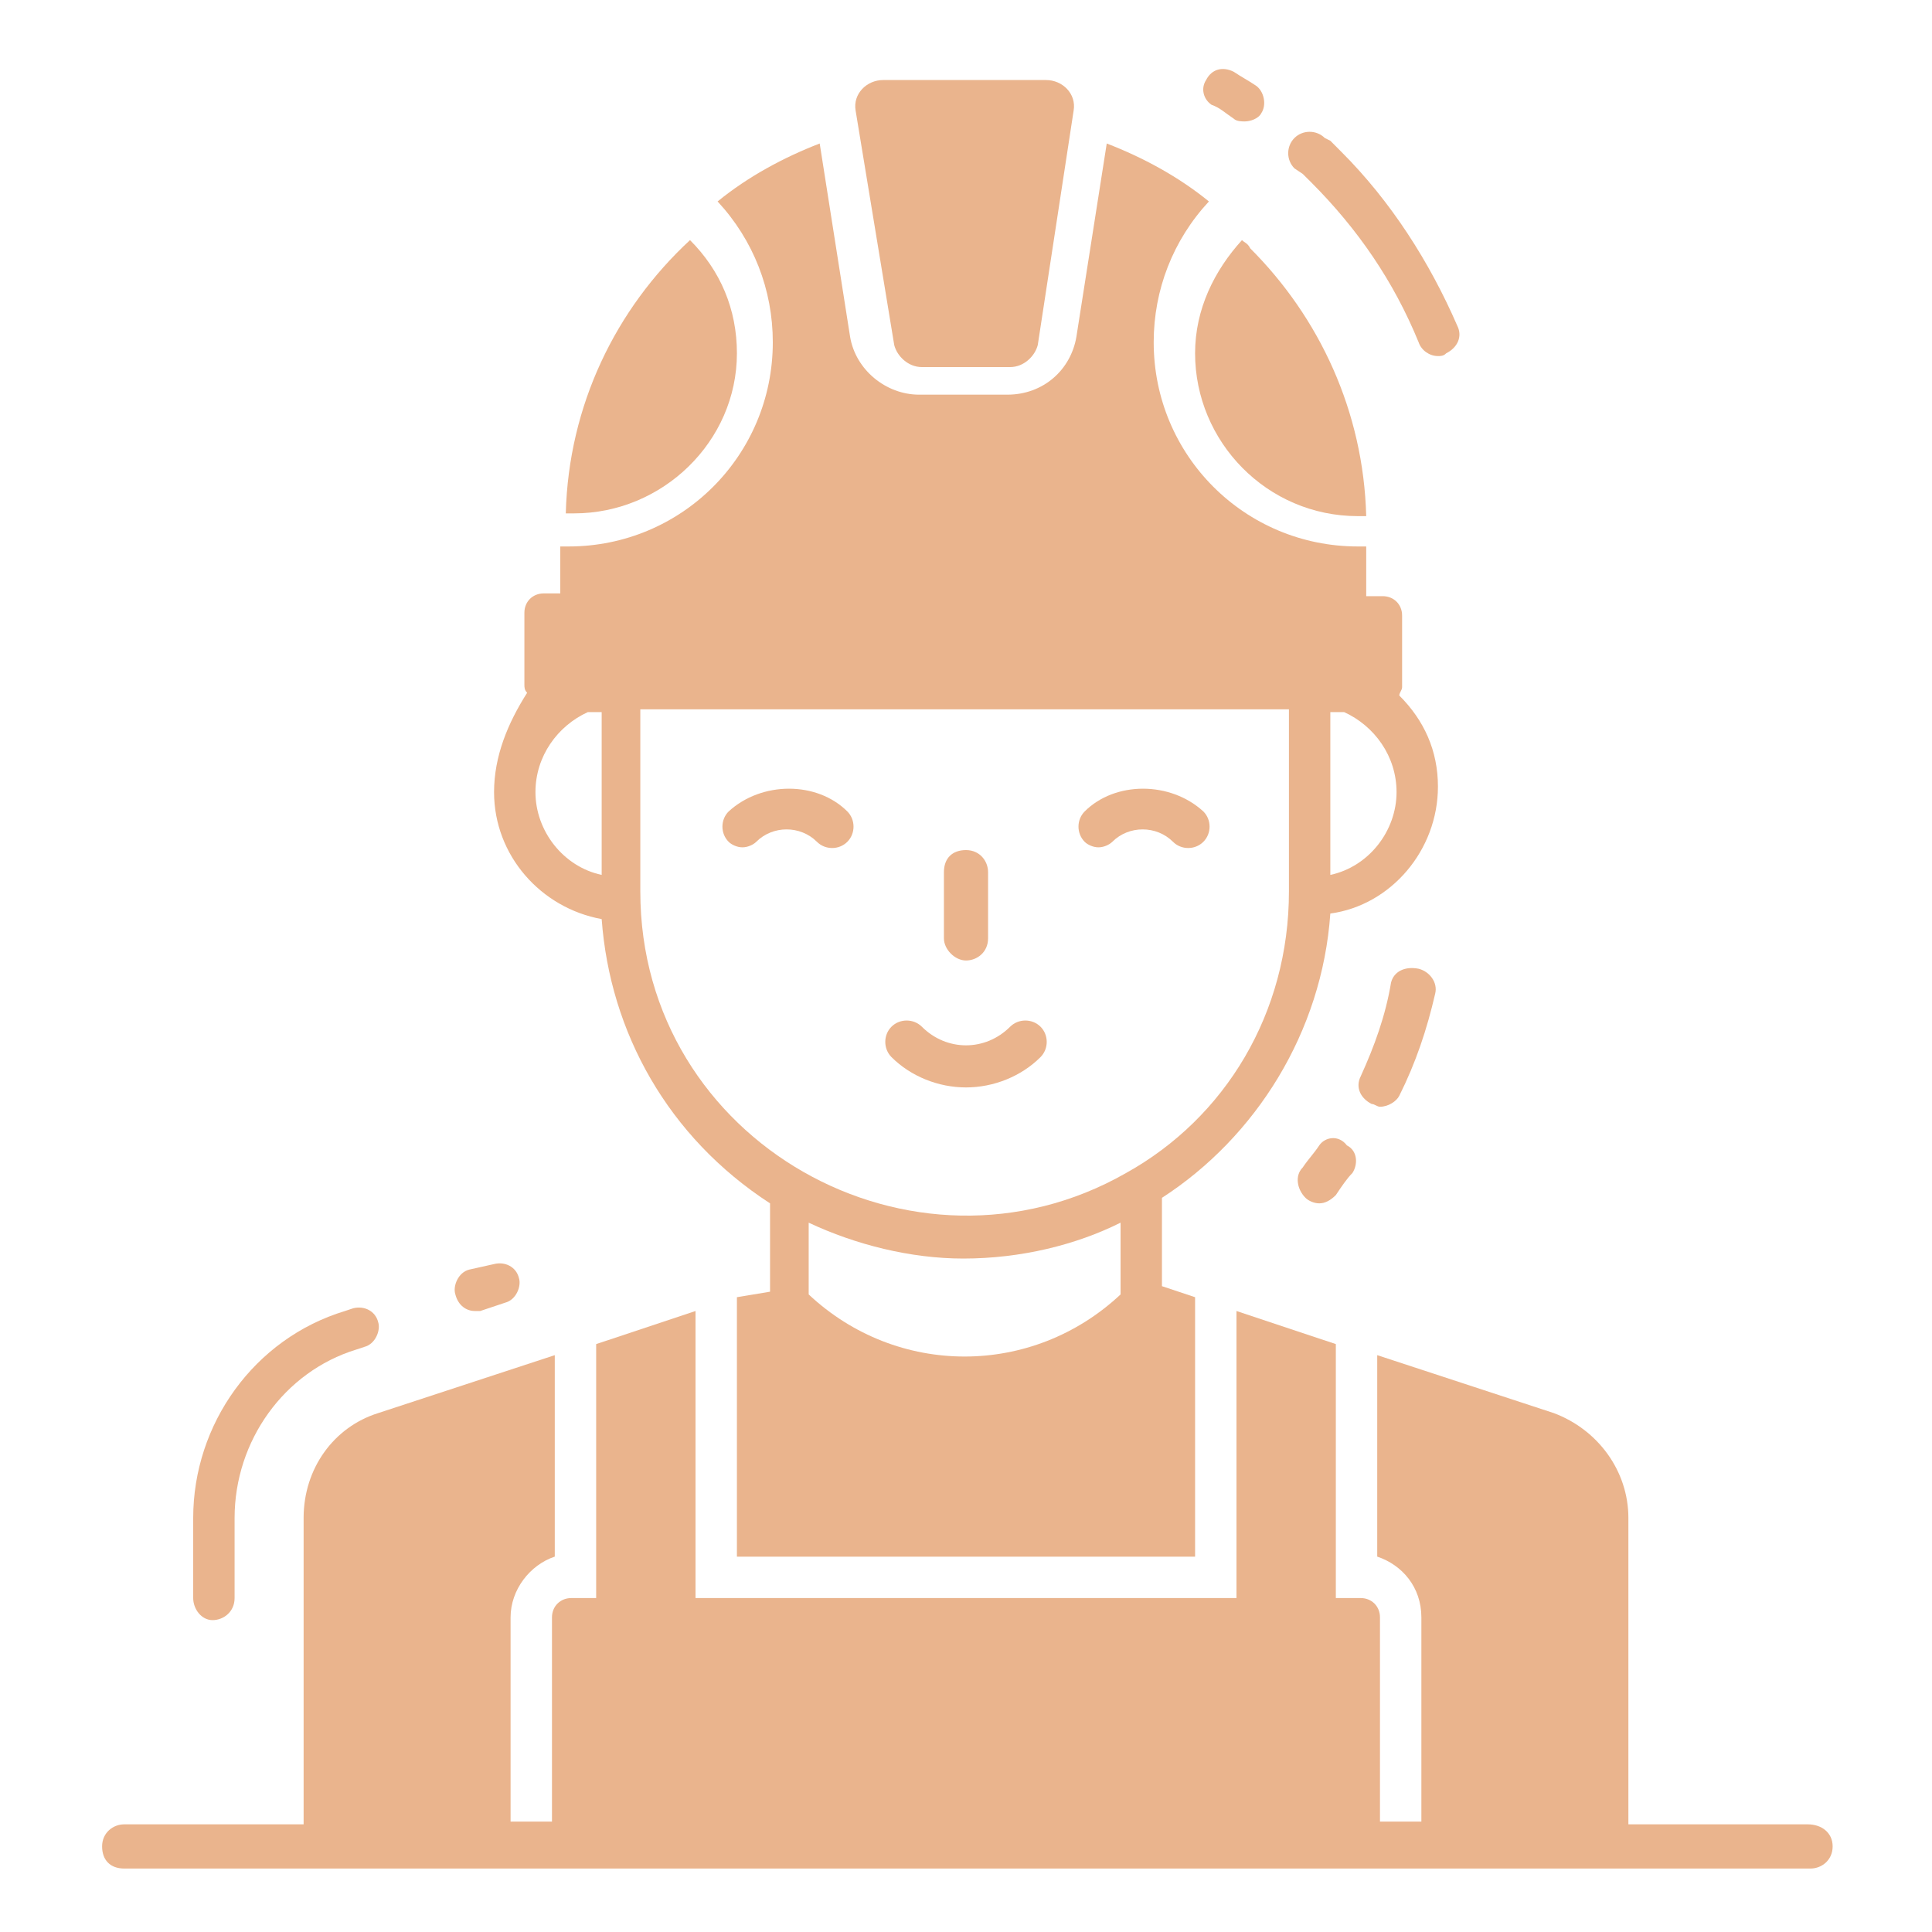<?xml version="1.0" encoding="UTF-8"?> <svg xmlns="http://www.w3.org/2000/svg" width="40" height="40" viewBox="0 0 40 40" fill="none"> <path d="M37.428 37.771H33.714V31.428C33.714 30.457 33.086 29.6 32.171 29.257L28.514 28.057V32.228C29.029 32.4 29.428 32.857 29.428 33.486V37.714H28.571V33.486C28.571 33.257 28.4 33.086 28.171 33.086H27.657V27.828L25.6 27.143V33.086H14.4V27.143L12.343 27.828V33.086H11.829C11.6 33.086 11.428 33.257 11.428 33.486V37.714H10.571V33.486C10.571 32.914 10.971 32.4 11.486 32.228V28.057L7.829 29.257C6.914 29.543 6.286 30.4 6.286 31.428V37.771H2.571C2.343 37.771 2.114 37.943 2.114 38.228C2.114 38.514 2.286 38.686 2.571 38.686H37.486C37.714 38.686 37.943 38.514 37.943 38.228C37.943 37.943 37.714 37.771 37.428 37.771Z" fill="#EAB48D"></path> <path d="M9.829 27.143H9.943L10.457 26.971C10.686 26.914 10.8 26.629 10.743 26.457C10.686 26.229 10.457 26.114 10.229 26.171L9.714 26.286C9.486 26.343 9.371 26.629 9.428 26.8C9.486 27.029 9.657 27.143 9.829 27.143Z" fill="#EAB48D"></path> <path d="M4.4 33.543C4.629 33.543 4.857 33.371 4.857 33.086V31.429C4.857 29.829 5.886 28.4 7.371 27.943L7.543 27.886C7.771 27.829 7.886 27.543 7.829 27.371C7.771 27.143 7.543 27.029 7.314 27.086L7.143 27.143C5.257 27.714 4 29.486 4 31.429V33.086C4 33.314 4.171 33.543 4.4 33.543Z" fill="#EAB48D"></path> <path d="M27.314 23.714C27.2 23.886 27.086 24 26.971 24.172C26.8 24.343 26.857 24.629 27.029 24.8C27.086 24.857 27.2 24.914 27.314 24.914C27.429 24.914 27.543 24.857 27.657 24.743C27.771 24.572 27.886 24.4 28 24.286C28.114 24.114 28.114 23.829 27.886 23.714C27.714 23.486 27.429 23.543 27.314 23.714Z" fill="#EAB48D"></path> <path d="M28.8 20.343C28.686 21.029 28.457 21.657 28.171 22.286C28.057 22.514 28.171 22.743 28.4 22.857C28.457 22.857 28.514 22.914 28.571 22.914C28.743 22.914 28.914 22.8 28.971 22.686C29.314 22 29.543 21.314 29.714 20.572C29.771 20.343 29.6 20.114 29.371 20.057C29.086 20 28.857 20.114 28.8 20.343Z" fill="#EAB48D"></path> <path d="M26.971 3.6C27.029 3.657 27.086 3.714 27.143 3.771C28.114 4.743 28.857 5.829 29.371 7.086C29.428 7.257 29.6 7.372 29.771 7.372C29.828 7.372 29.886 7.372 29.943 7.314C30.171 7.2 30.286 6.971 30.171 6.743C29.6 5.429 28.8 4.171 27.771 3.143C27.714 3.086 27.6 2.971 27.543 2.914L27.428 2.857C27.257 2.686 26.971 2.686 26.8 2.857C26.628 3.029 26.628 3.314 26.8 3.486L26.971 3.6Z" fill="#EAB48D"></path> <path d="M25.086 2.171C25.257 2.229 25.371 2.343 25.543 2.457C25.6 2.514 25.714 2.514 25.771 2.514C25.886 2.514 26.057 2.457 26.114 2.343C26.229 2.171 26.171 1.886 26 1.771C25.829 1.657 25.714 1.6 25.543 1.486C25.314 1.371 25.086 1.429 24.971 1.657C24.857 1.829 24.914 2.057 25.086 2.171Z" fill="#EAB48D"></path> <path d="M19.086 7.6H20.914C21.2 7.6 21.428 7.371 21.486 7.143L22.229 2.286C22.286 1.943 22 1.657 21.657 1.657H18.286C17.943 1.657 17.657 1.943 17.714 2.286L18.514 7.143C18.571 7.371 18.8 7.6 19.086 7.6Z" fill="#EAB48D"></path> <path d="M25.714 4.971C25.143 5.6 24.743 6.4 24.743 7.314C24.743 9.143 26.229 10.686 28.114 10.686H28.286C28.229 8.514 27.314 6.571 25.886 5.143C25.828 5.029 25.771 5.029 25.714 4.971Z" fill="#EAB48D"></path> <path d="M15.257 7.314C15.257 6.4 14.914 5.6 14.286 4.971C12.743 6.4 11.771 8.4 11.714 10.629H11.886C13.714 10.629 15.257 9.143 15.257 7.314Z" fill="#EAB48D"></path> <path d="M10.229 16.4C10.229 17.714 11.2 18.8 12.457 19.029C12.629 21.371 13.829 23.543 15.943 24.914V26.743L15.257 26.857V32.229H24.743V26.857L24.057 26.629V24.8C26 23.543 27.371 21.371 27.543 18.914C28.8 18.743 29.771 17.6 29.771 16.286C29.771 15.543 29.486 14.914 28.971 14.4C28.971 14.343 29.029 14.286 29.029 14.229V12.743C29.029 12.514 28.857 12.343 28.628 12.343H28.286V11.314C28.229 11.314 28.114 11.314 28.114 11.314C25.771 11.314 23.886 9.429 23.886 7.086C23.886 6 24.286 4.971 25.029 4.171C24.4 3.657 23.657 3.257 22.914 2.971L22.286 6.971C22.171 7.657 21.6 8.171 20.857 8.171H19.029C18.343 8.171 17.714 7.657 17.6 6.971L16.971 2.971C16.229 3.257 15.486 3.657 14.857 4.171C15.6 4.971 16 6 16 7.086C16 9.429 14.114 11.314 11.771 11.314C11.714 11.314 11.657 11.314 11.6 11.314V12.286H11.257C11.028 12.286 10.857 12.457 10.857 12.686V14.171C10.857 14.229 10.857 14.286 10.914 14.343C10.514 14.971 10.229 15.657 10.229 16.4ZM11.086 16.4C11.086 15.657 11.543 15.029 12.171 14.743H12.457V18.114C11.657 17.943 11.086 17.2 11.086 16.4ZM23.2 25.314V26.8C21.371 28.514 18.571 28.514 16.743 26.8V25.314C17.714 25.771 18.857 26.057 19.943 26.057C21.143 26.057 22.286 25.771 23.2 25.314ZM23.314 24.286C18.914 26.8 13.257 23.657 13.257 18.457V14.686H26.686V18.457C26.686 20.971 25.371 23.143 23.314 24.286ZM27.543 18.114V14.743H27.828C28.457 15.029 28.914 15.657 28.914 16.4C28.914 17.2 28.343 17.943 27.543 18.114Z" fill="#EAB48D"></path> <path d="M22.457 16.8C22.286 16.971 22.286 17.257 22.457 17.429C22.514 17.486 22.628 17.543 22.743 17.543C22.857 17.543 22.971 17.486 23.029 17.429C23.371 17.086 23.943 17.086 24.286 17.429C24.457 17.6 24.743 17.6 24.914 17.429C25.086 17.257 25.086 16.971 24.914 16.8C24.229 16.172 23.086 16.172 22.457 16.8Z" fill="#EAB48D"></path> <path d="M15.086 16.8C14.914 16.971 14.914 17.257 15.086 17.429C15.143 17.486 15.257 17.543 15.371 17.543C15.486 17.543 15.6 17.486 15.657 17.429C16 17.086 16.571 17.086 16.914 17.429C17.086 17.6 17.371 17.6 17.543 17.429C17.714 17.257 17.714 16.971 17.543 16.8C16.914 16.172 15.771 16.172 15.086 16.8Z" fill="#EAB48D"></path> <path d="M20.914 21.257C20.4 21.771 19.6 21.771 19.086 21.257C18.914 21.086 18.628 21.086 18.457 21.257C18.286 21.428 18.286 21.714 18.457 21.886C18.857 22.286 19.428 22.514 20 22.514C20.571 22.514 21.143 22.286 21.543 21.886C21.714 21.714 21.714 21.428 21.543 21.257C21.371 21.086 21.086 21.086 20.914 21.257Z" fill="#EAB48D"></path> <path d="M20 19.886C20.229 19.886 20.457 19.714 20.457 19.428V18.057C20.457 17.828 20.286 17.6 20 17.6C19.714 17.6 19.543 17.771 19.543 18.057V19.428C19.543 19.657 19.771 19.886 20 19.886Z" fill="#EAB48D"></path> </svg> 